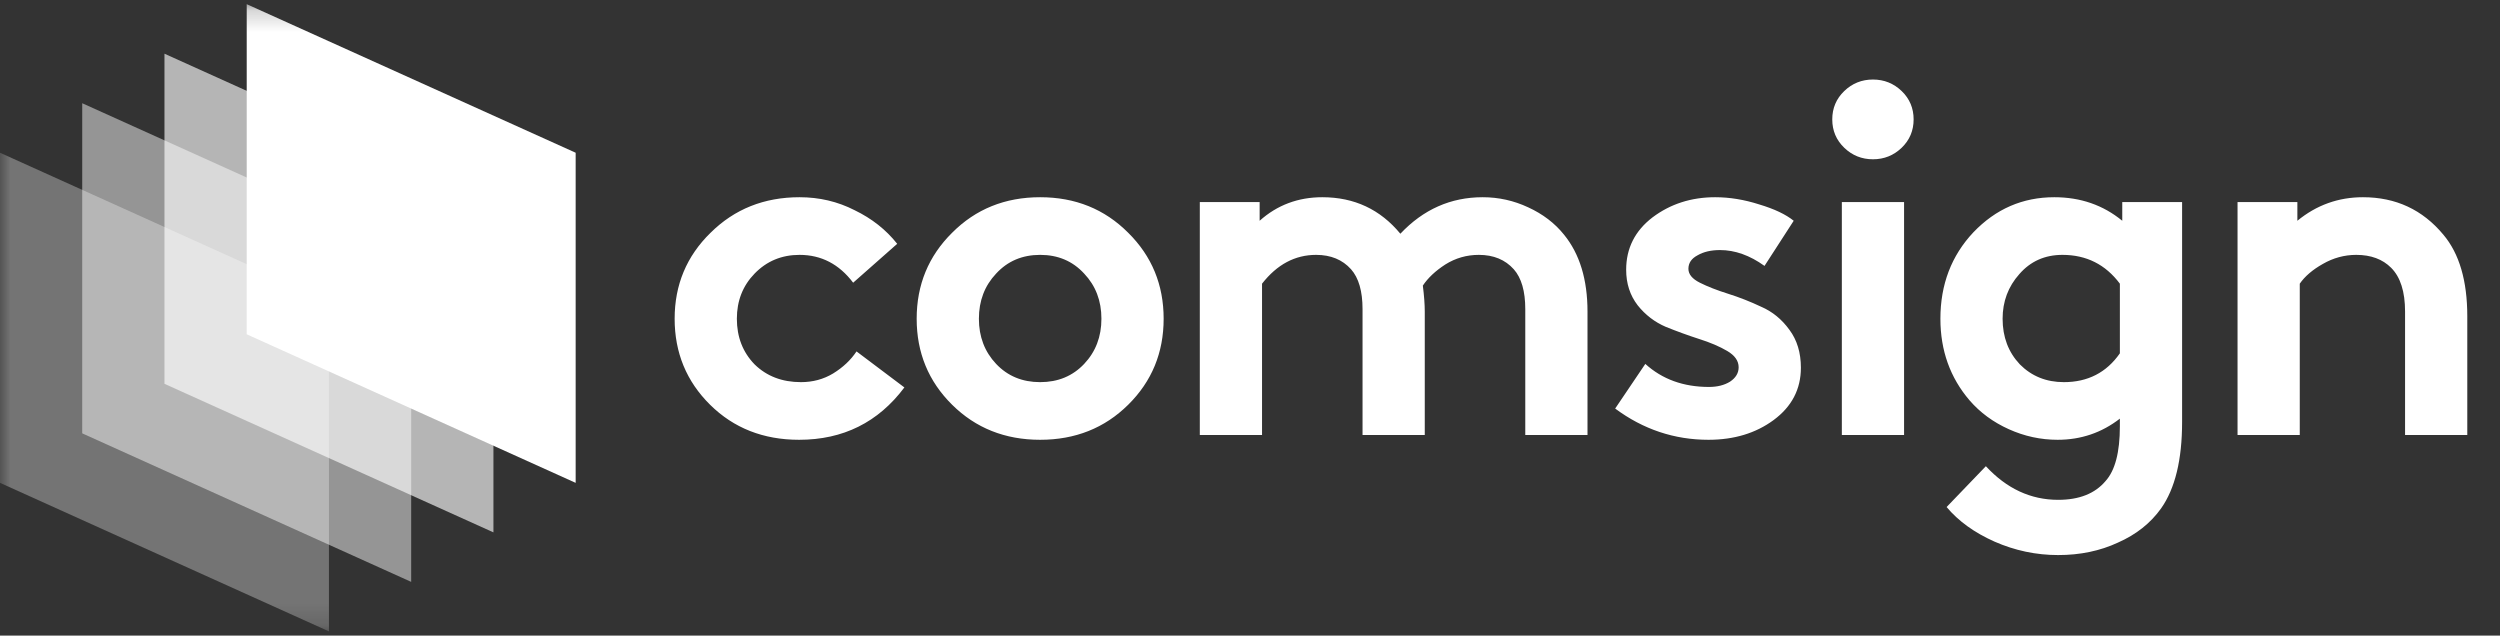 <svg width="118" height="30" viewBox="0 0 118 30" fill="none" xmlns="http://www.w3.org/2000/svg">
<rect x="0" y="0" width="118" height="30" fill="#333333" stroke="none"/>
<g clip-path="url(#clip0_257_477)">
<mask id="mask0_257_477" style="mask-type:luminance" maskUnits="userSpaceOnUse" x="0" y="0" width="118" height="30">
<path d="M118 0.197H0V29.802H118V0.197Z" fill="white"/>
</mask>
<g mask="url(#mask0_257_477)">
<path d="M11.645 0.197L27.171 7.209V22.791L11.645 15.779V0.197Z" fill="white"/>
<path opacity="0.8" d="M7.763 2.535L23.29 9.546V25.128L7.763 18.116V2.535Z" fill="white" fill-opacity="0.8"/>
<path opacity="0.8" d="M3.881 4.872L19.408 11.884V27.465L3.881 20.454V4.872Z" fill="white" fill-opacity="0.6"/>
<path opacity="0.8" d="M0 7.209L15.526 14.221V29.802L0 22.791V7.209Z" fill="white" fill-opacity="0.4"/>
<path d="M40.428 16.587L42.687 18.287C41.452 19.934 39.795 20.758 37.717 20.758C36.03 20.758 34.63 20.206 33.515 19.103C32.401 18 31.843 16.647 31.843 15.045C31.843 13.443 32.408 12.09 33.538 10.987C34.667 9.868 36.068 9.309 37.739 9.309C38.673 9.309 39.539 9.513 40.337 9.921C41.151 10.314 41.821 10.843 42.348 11.508L40.269 13.344C39.607 12.468 38.764 12.03 37.739 12.03C36.896 12.03 36.188 12.324 35.616 12.914C35.059 13.488 34.78 14.198 34.78 15.045C34.78 15.906 35.059 16.624 35.616 17.198C36.188 17.758 36.919 18.037 37.807 18.037C38.364 18.037 38.869 17.901 39.321 17.629C39.788 17.342 40.157 16.994 40.428 16.587ZM44.939 19.103C43.824 18 43.267 16.647 43.267 15.045C43.267 13.443 43.824 12.09 44.939 10.987C46.053 9.868 47.439 9.309 49.095 9.309C50.752 9.309 52.138 9.868 53.252 10.987C54.367 12.09 54.924 13.443 54.924 15.045C54.924 16.647 54.367 18 53.252 19.103C52.138 20.206 50.752 20.758 49.095 20.758C47.439 20.758 46.053 20.206 44.939 19.103ZM47.017 12.914C46.475 13.488 46.204 14.198 46.204 15.045C46.204 15.891 46.475 16.602 47.017 17.176C47.559 17.75 48.252 18.037 49.095 18.037C49.939 18.037 50.631 17.75 51.173 17.176C51.716 16.602 51.987 15.891 51.987 15.045C51.987 14.198 51.716 13.488 51.173 12.914C50.631 12.324 49.939 12.03 49.095 12.03C48.252 12.03 47.559 12.324 47.017 12.914ZM59.568 20.531H56.631V9.536H59.455V10.42C60.283 9.679 61.27 9.309 62.414 9.309C63.92 9.309 65.148 9.883 66.097 11.032C67.181 9.883 68.476 9.309 69.982 9.309C70.735 9.309 71.451 9.468 72.128 9.785C72.821 10.102 73.386 10.533 73.822 11.077C74.561 11.984 74.93 13.193 74.93 14.705V20.531H71.993V14.591C71.993 13.745 71.812 13.118 71.451 12.71C71.044 12.256 70.494 12.03 69.801 12.03C69.229 12.03 68.702 12.181 68.22 12.483C67.753 12.785 67.399 13.118 67.158 13.48C67.219 13.964 67.249 14.372 67.249 14.705V20.531H64.312V14.591C64.312 13.745 64.131 13.118 63.77 12.71C63.363 12.256 62.813 12.03 62.121 12.03C61.126 12.03 60.276 12.483 59.568 13.39V20.531ZM76.236 19.284L77.659 17.176C78.457 17.901 79.459 18.264 80.664 18.264C81.055 18.264 81.387 18.181 81.657 18.015C81.93 17.833 82.064 17.607 82.064 17.335C82.064 17.032 81.883 16.775 81.522 16.564C81.161 16.352 80.717 16.163 80.19 15.997C79.677 15.831 79.158 15.642 78.631 15.43C78.103 15.204 77.659 14.863 77.298 14.41C76.936 13.941 76.755 13.382 76.755 12.732C76.755 11.72 77.17 10.896 77.998 10.261C78.842 9.626 79.828 9.309 80.957 9.309C81.635 9.309 82.329 9.422 83.036 9.649C83.744 9.861 84.287 10.117 84.663 10.42L83.285 12.551C82.591 12.052 81.891 11.803 81.183 11.803C80.761 11.803 80.407 11.886 80.122 12.052C79.836 12.203 79.693 12.415 79.693 12.687C79.693 12.944 79.873 13.163 80.234 13.344C80.596 13.526 81.041 13.7 81.568 13.866C82.095 14.032 82.614 14.236 83.126 14.478C83.653 14.705 84.098 15.067 84.46 15.566C84.821 16.05 85.002 16.647 85.002 17.357C85.002 18.37 84.572 19.194 83.713 19.828C82.871 20.448 81.846 20.758 80.641 20.758C79.03 20.758 77.561 20.267 76.236 19.284ZM89.872 9.536V20.531H86.935V9.536H89.872ZM87.048 6.974C86.671 6.611 86.483 6.165 86.483 5.636C86.483 5.107 86.671 4.661 87.048 4.298C87.424 3.936 87.876 3.754 88.403 3.754C88.93 3.754 89.382 3.936 89.759 4.298C90.135 4.661 90.323 5.107 90.323 5.636C90.323 6.165 90.135 6.611 89.759 6.974C89.382 7.336 88.93 7.518 88.403 7.518C87.876 7.518 87.424 7.336 87.048 6.974ZM102.995 9.536V19.919C102.995 21.703 102.664 23.063 102.001 24C101.504 24.695 100.826 25.232 99.968 25.61C99.125 26.003 98.183 26.199 97.145 26.199C96.105 26.199 95.103 25.987 94.14 25.564C93.191 25.141 92.437 24.597 91.88 23.932L93.733 22.005C94.712 23.063 95.849 23.592 97.145 23.592C98.138 23.592 98.883 23.297 99.38 22.708C99.832 22.209 100.058 21.347 100.058 20.123V19.76C99.2 20.425 98.221 20.758 97.121 20.758C96.323 20.758 95.555 20.592 94.817 20.259C94.08 19.927 93.462 19.473 92.965 18.899C92.046 17.826 91.587 16.541 91.587 15.045C91.587 13.428 92.106 12.067 93.145 10.964C94.2 9.861 95.472 9.309 96.964 9.309C98.199 9.309 99.268 9.679 100.171 10.42V9.536H102.995ZM100.058 16.677V13.39C99.38 12.483 98.476 12.03 97.347 12.03C96.518 12.03 95.841 12.332 95.314 12.936C94.787 13.526 94.523 14.229 94.523 15.045C94.523 15.906 94.795 16.624 95.337 17.198C95.894 17.758 96.587 18.037 97.415 18.037C98.545 18.037 99.426 17.584 100.058 16.677ZM108.549 20.531H105.612V9.536H108.436V10.42C109.34 9.679 110.372 9.309 111.531 9.309C113.083 9.309 114.347 9.898 115.327 11.077C116.08 11.969 116.456 13.254 116.456 14.931V20.531H113.519V14.705C113.519 13.768 113.301 13.08 112.864 12.642C112.458 12.233 111.907 12.03 111.215 12.03C110.658 12.03 110.131 12.173 109.634 12.46C109.152 12.732 108.79 13.042 108.549 13.39V20.531Z" fill="white"/>
</g>
</g>
<defs>
<clipPath id="clip0_257_477">
<rect width="118" height="30" fill="white"/>
</clipPath>
</defs>
</svg>
